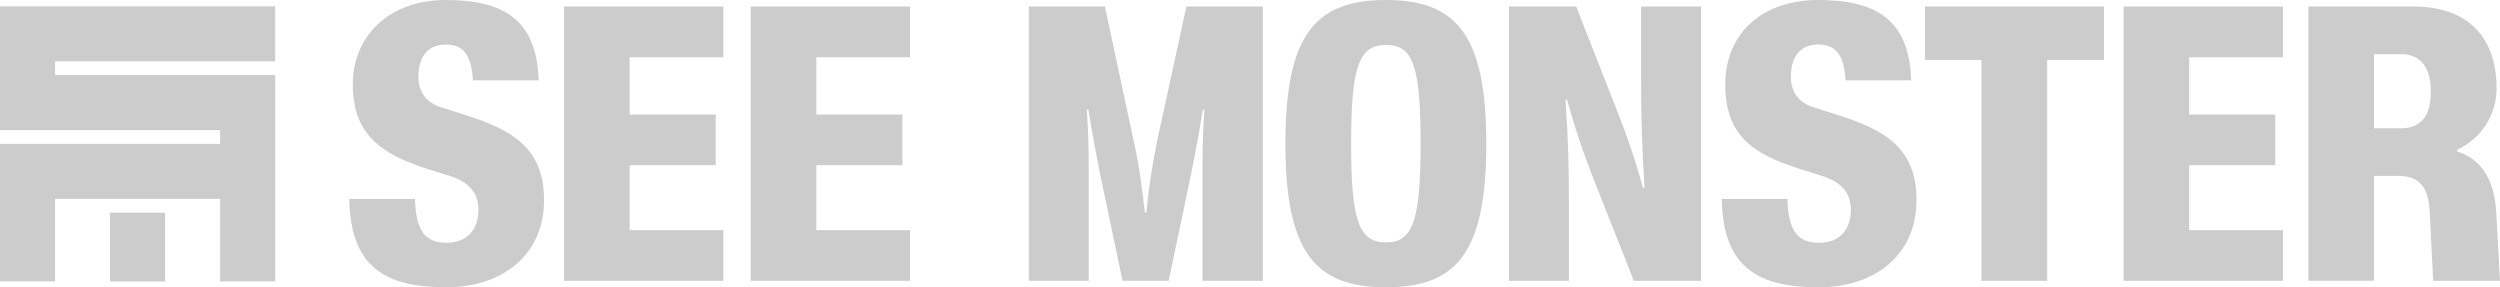 <svg xmlns="http://www.w3.org/2000/svg" xmlns:xlink="http://www.w3.org/1999/xlink" id="Layer_1" viewBox="0 0 500 57.47"><defs><style>.cls-1{fill:none;}.cls-2{fill:#ccc;}.cls-3{clip-path:url(#clippath);}</style><clipPath id="clippath"><rect class="cls-1" width="500" height="57.47"></rect></clipPath></defs><g class="cls-3"><path class="cls-2" d="M89.14,8.91c-3.38,0-5.46,2.23-5.46,6.45,0,3.07,1.61,5.22,4.69,6.15l4.38,1.38c10.07,3.15,16.06,6.92,16.06,17.13,0,11.14-8.53,17.44-19.51,17.44-11.83,0-19.21-3.69-19.44-17.67h13.14c.15,6.61,2.23,8.76,6.3,8.76s6.38-2.53,6.38-6.61c0-3.69-2.3-5.68-5.76-6.76l-4.38-1.38c-9.53-3-14.98-7.15-14.98-16.9S77.85,0,89.14,0s18.21,3.69,18.59,16.06h-13.14c-.31-5.3-2.07-7.15-5.45-7.15h0ZM112.8,56.16h31.88v-10.14h-18.75v-12.98h17.21v-10.14h-17.21v-11.45h18.75V1.31h-31.88v54.85ZM150.14,56.16h31.88v-10.14h-18.75v-12.98h17.21v-10.14h-17.21v-11.45h18.75V1.31h-31.88v54.85ZM217.74,56.16v-22.51c0-4.76-.08-6.91-.38-11.75h.31c.85,5.22,1.54,8.83,2.38,13.06l4.46,21.2h9.22l4.46-21.2c.85-4.23,1.54-7.84,2.38-13.06h.31c-.31,4.84-.38,6.99-.38,11.75v22.51h12.06V1.31h-15.29l-5.84,26.89c-.98,4.72-1.7,9.49-2.15,14.29h-.31c-.62-5.3-1.08-9.07-2.23-14.29l-5.76-26.89h-15.21v54.85h11.99ZM277.21,48.48c-5.38,0-6.99-4.23-6.99-19.75s1.61-19.74,6.99-19.74,6.91,4.15,6.91,19.74-1.61,19.75-6.91,19.75ZM277.21,0c-14.06,0-20.13,6.84-20.13,28.73s6.07,28.73,20.13,28.73,20.05-6.84,20.05-28.73-6.07-28.73-20.05-28.73ZM301.79,56.16h11.99v-15.21c0-7.68-.15-13.75-.69-21.05h.31c1.38,5.05,3.02,10.02,4.92,14.9l8.45,21.36h13.44V1.31h-11.99v15.21c0,7.68.23,13.75.69,21.05h-.31c-1.38-5.06-3.04-10.04-4.99-14.9l-8.37-21.36h-13.44v54.85ZM363.64,8.91c3.38,0,5.15,1.84,5.46,7.15h13.13c-.38-12.37-7.3-16.06-18.59-16.06s-18.59,6.76-18.59,16.9,5.45,13.91,14.98,16.9l4.38,1.38c3.46,1.08,5.76,3.07,5.76,6.76,0,4.07-2.3,6.61-6.38,6.61s-6.15-2.15-6.3-8.76h-13.14c.23,13.98,7.61,17.67,19.44,17.67,10.99,0,19.51-6.3,19.51-17.44,0-10.22-5.99-13.98-16.06-17.13l-4.38-1.38c-3.07-.92-4.69-3.07-4.69-6.15,0-4.23,2.07-6.45,5.45-6.45h0ZM396.29,56.16h13.14V11.99h11.37V1.31h-35.8v10.68h11.29v44.17ZM424.71,56.16h31.88v-10.14h-18.75v-12.98h17.21v-10.14h-17.21v-11.45h18.75V1.31h-31.88v54.85ZM480.18,10.83c3.46,0,5.99,2.07,5.99,7.53s-2.54,7.3-5.99,7.3h-5.38v-14.82h5.38ZM491.4,29.96c2.36-1.07,4.37-2.8,5.77-4.98,1.4-2.18,2.15-4.72,2.14-7.32,0-10.83-6.38-16.36-16.59-16.36h-21.05v54.85h13.14v-20.97h4.76c3.92,0,6.07,1.77,6.37,7.07l.69,13.91h13.37l-.77-13.91c-.46-7.38-3.77-10.68-7.84-11.98v-.31"></path><path class="cls-2" d="M0,1.26v24.76h44.02v2.75H0v27.51h11.01v-16.51h33.02v16.51h11.01V15.01H11.01v-2.75h44.02V1.26H0Z"></path><path class="cls-2" d="M22.01,42.53h11.01v13.76h-11.01v-13.76Z"></path></g></svg>